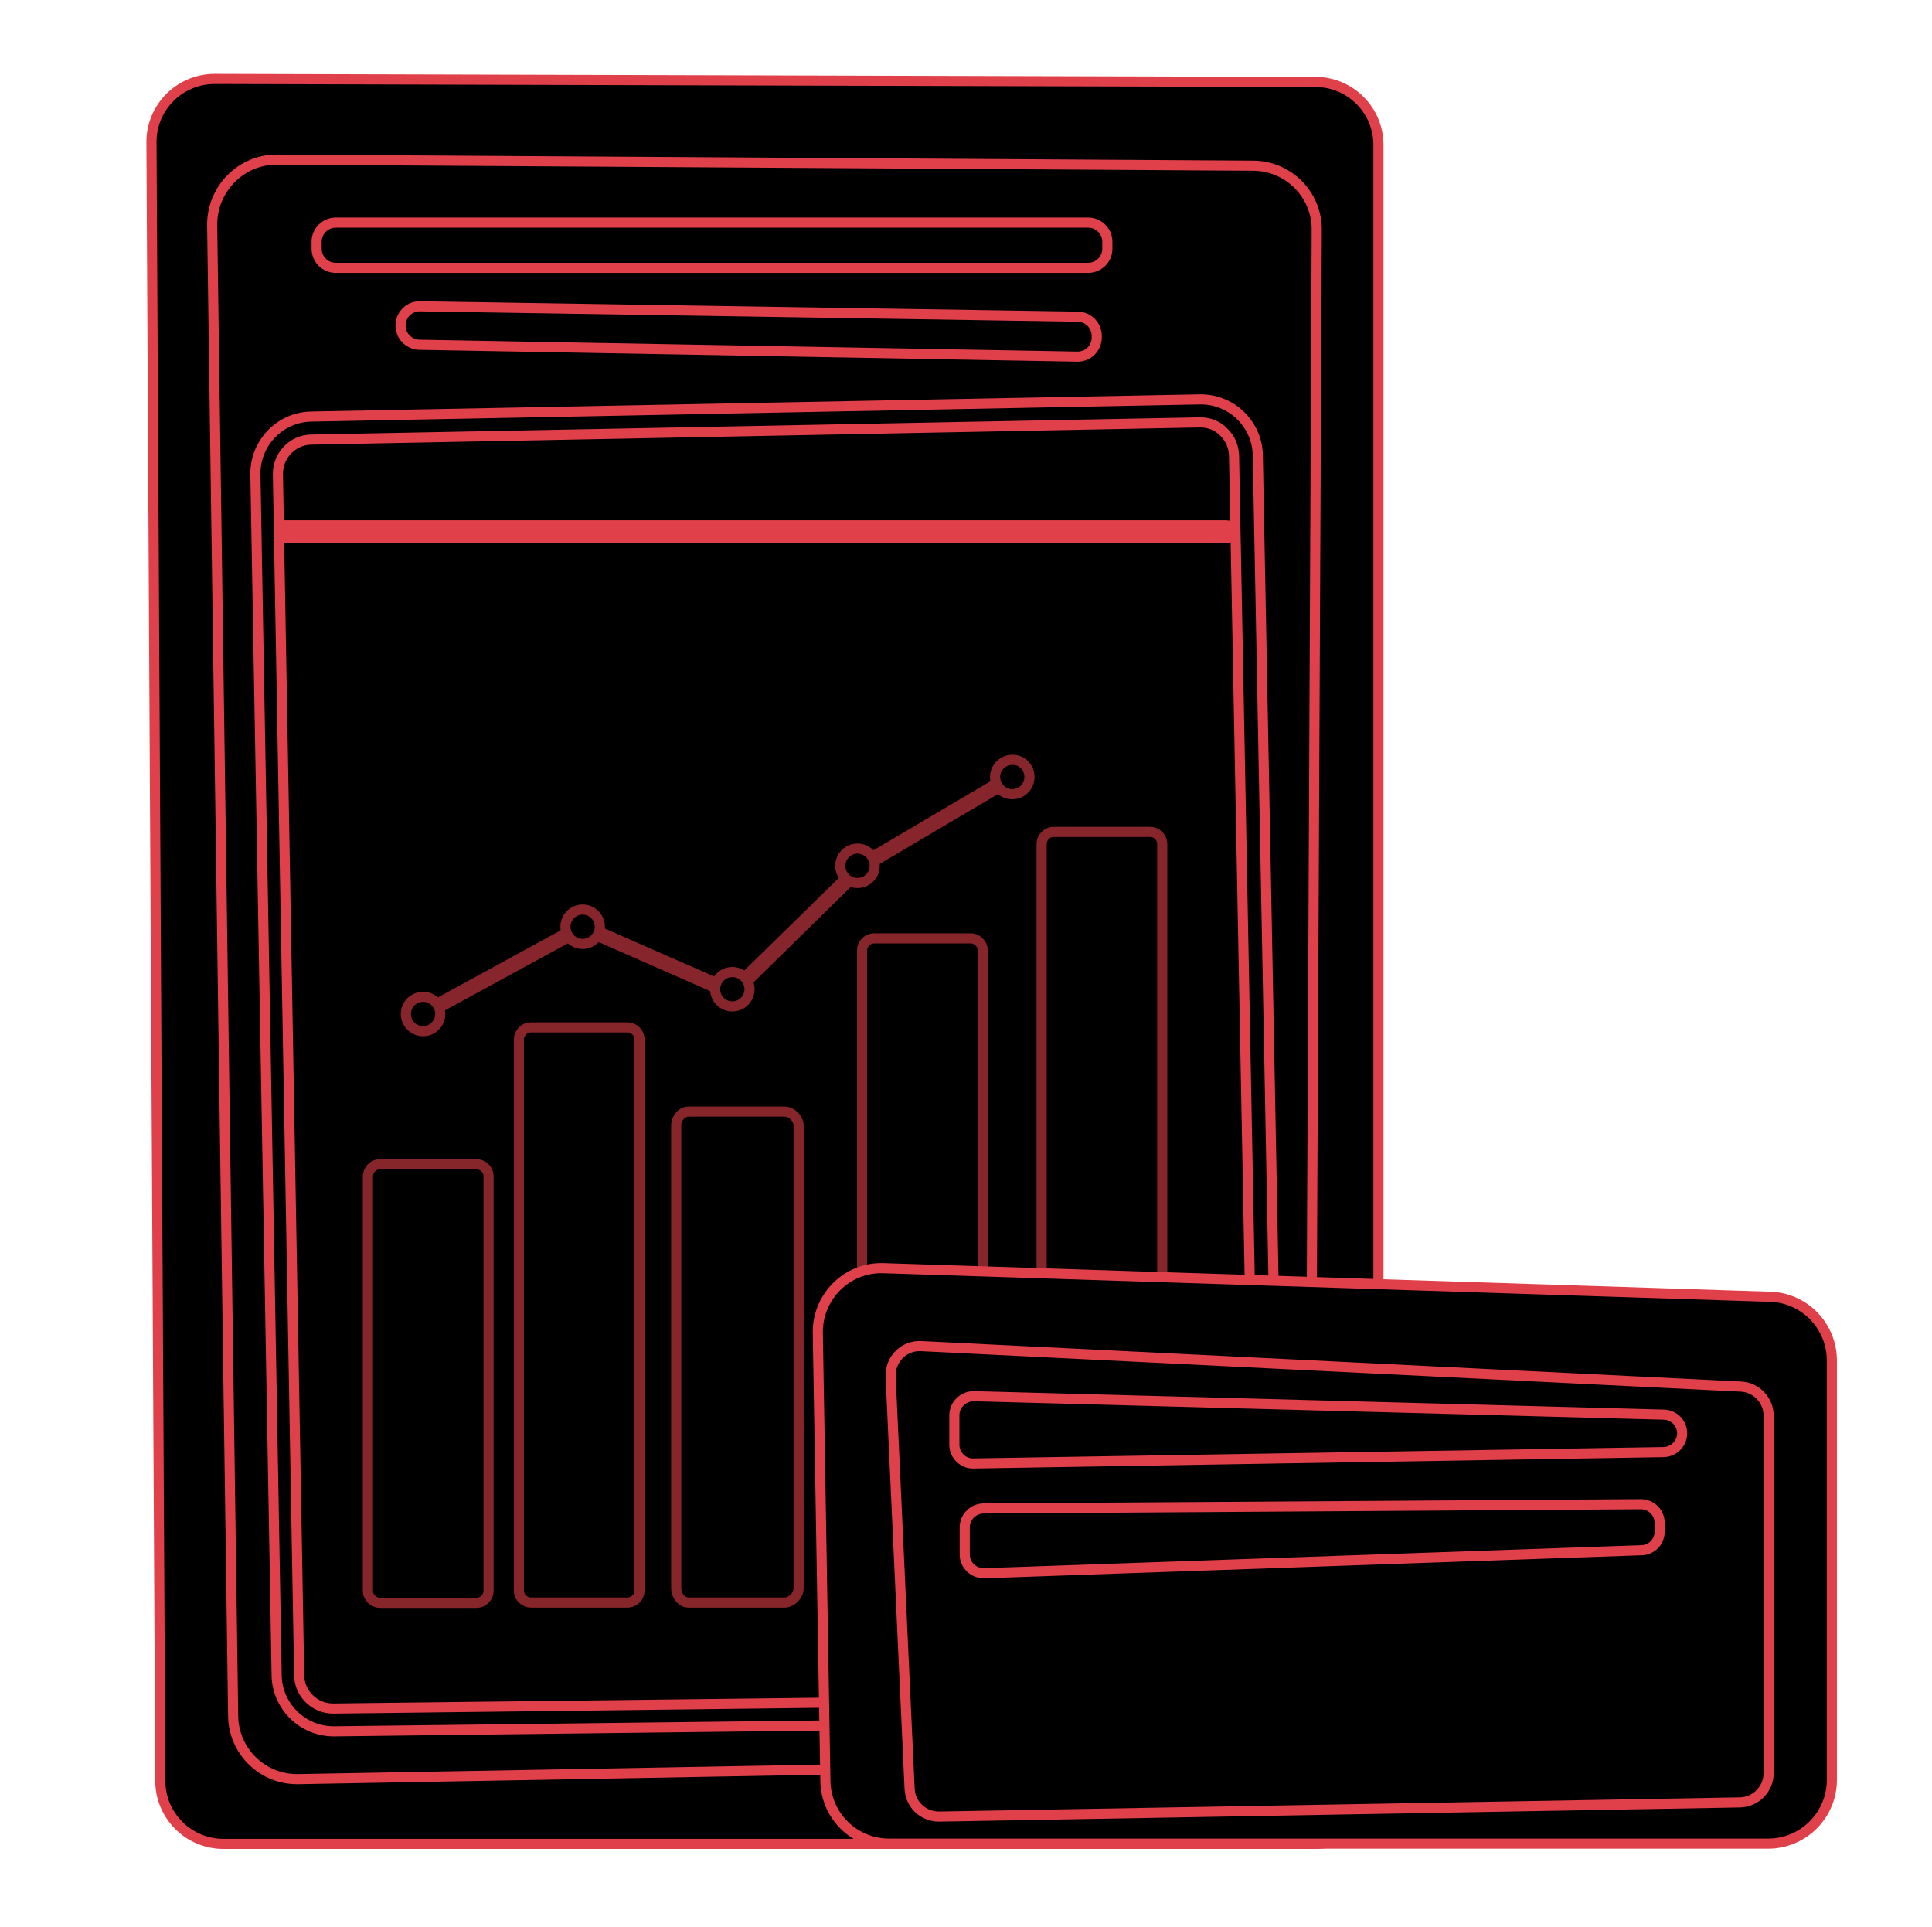<?xml version="1.0" encoding="UTF-8"?> <!-- Generator: Adobe Illustrator 22.0.1, SVG Export Plug-In . SVG Version: 6.00 Build 0) --> <svg xmlns="http://www.w3.org/2000/svg" xmlns:xlink="http://www.w3.org/1999/xlink" id="Слой_1" x="0px" y="0px" viewBox="0 0 764 761.8" style="enable-background:new 0 0 764 761.8;" xml:space="preserve"> <style type="text/css"> .st0{fill:none;stroke:#E04049;stroke-width:6;stroke-linecap:round;stroke-linejoin:round;stroke-miterlimit:10;} .st1{stroke:#E04049;stroke-width:7;stroke-linecap:round;stroke-linejoin:round;stroke-miterlimit:10;} .st2{stroke:#E04049;stroke-width:4;stroke-linecap:round;stroke-linejoin:round;stroke-miterlimit:10;} .st3{fill:#E04049;} .st4{opacity:0.6;stroke:#E04049;stroke-width:4;stroke-linecap:round;stroke-linejoin:round;stroke-miterlimit:10;enable-background:new ;} .st5{opacity:0.6;} </style> <g> <g> <path class="st2" d="M88.4,729h431.8c13.8,0,24.9-11.2,24.9-24.9V57.3c0-13.7-11.1-24.9-24.9-24.9L84.9,31.2 c-13.8,0-25.1,11.2-25,25.1l3.5,648C63.5,717.9,74.6,729,88.4,729z"></path> <path class="st2" d="M109.5,63.1l386.1,2.4c14,0.1,25.2,11.5,25.1,25.4L518,671.4c-0.1,13.7-11.1,24.9-24.8,25.2L118,703.4 c-14,0.3-25.6-10.9-25.8-24.9L83.9,88.8C83.9,74.6,95.4,63,109.5,63.1z"></path> <path class="st2" d="M125.2,95.6v2.7c0,4.2,3.4,7.6,7.6,7.6h297.5c4.2,0,7.6-3.4,7.6-7.6v-2.7c0-4.2-3.4-7.6-7.6-7.6H132.8 C128.6,88,125.2,91.4,125.2,95.6z"></path> <path class="st2" d="M158.4,129.1L158.4,129.1c0.2,4,3.5,7.1,7.4,7.2L426,141c4.2,0.1,7.7-3.3,7.7-7.6v-0.6c0-4.1-3.3-7.5-7.4-7.6 l-260.2-4.1C161.7,121,158.2,124.7,158.4,129.1z"></path> <path class="st2" d="M131.9,684.5c-12.2,0-22.3-9.9-22.5-22.1L101,187.6c-0.2-12.4,9.7-22.7,22.1-22.9l351.3-6.8 c6-0.1,11.7,2.1,16.1,6.3c4.3,4.2,6.8,9.8,6.9,15.8l9.1,477.4c0.1,6-2.1,11.8-6.3,16.1c-4.2,4.3-9.9,6.8-15.9,6.8l-351.9,4.2 C132,684.5,132,684.5,131.9,684.5z M474.7,167c-0.1,0-0.2,0-0.3,0l-351.3,6.8c-7.4,0.1-13.3,6.3-13.2,13.7l0,0l8.4,474.8 c0.1,7.3,6.1,13.2,13.4,13.2c0.1,0,0.1,0,0.2,0l351.9-4.2c3.6,0,7-1.5,9.5-4.1s3.9-6,3.8-9.6L488,180.2c-0.1-3.6-1.5-6.9-4.1-9.4 C481.5,168.3,478.2,167,474.7,167z"></path> <path class="st3" d="M485,214.7H110c-2.5,0,0.4-2,0.4-4.5s-2.9-4.5-0.4-4.5h375c2.5,0,4.5,2,4.5,4.5 C489.6,212.7,487.5,214.7,485,214.7z"></path> </g> <g> <path class="st4" d="M193.2,465.1c0-2.7-2.2-4.8-4.8-4.8h-38.1c-2.7,0-4.8,2.2-4.8,4.8v163.8c0,2.7,2.2,4.8,4.8,4.8h38.1 c2.7,0,4.8-2.2,4.8-4.8V465.1z"></path> <path class="st4" d="M310.3,439.5h-38c-2.7,0-4.9,2.6-4.9,5.5v182.9c0,3,2.2,5.7,4.9,5.7h38c2.7,0,5.5-2.8,5.5-5.7V445 C315.8,442.1,312.9,439.5,310.3,439.5z"></path> <path class="st4" d="M252.9,411c0-2.7-2.2-4.8-4.8-4.8H210c-2.7,0-4.8,2.2-4.8,4.8v217.8c0,2.7,2.2,4.8,4.8,4.8h38.1 c2.7,0,4.8-2.2,4.8-4.8V411z"></path> <path class="st4" d="M459.6,333.7c0-2.7-2.2-4.8-4.8-4.8h-38.1c-2.7,0-4.8,2.2-4.8,4.8v295.1c0,2.7,2.2,4.8,4.8,4.8h38.1 c2.7,0,4.8-2.2,4.8-4.8V333.7z"></path> <path class="st4" d="M388.6,375.8c0-2.7-2.2-4.8-4.8-4.8h-38.1c-2.7,0-4.8,2.2-4.8,4.8v253c0,2.7,2.2,4.8,4.8,4.8h38.1 c2.7,0,4.8-2.2,4.8-4.8V375.8z"></path> <g class="st5"> <polygon class="st2" points="167.7,401.7 166.8,400.1 230.3,365.4 289.4,391.3 340.2,341.6 340.3,341.5 399.8,306.4 400.8,308 341.3,343.1 289.8,393.6 230.4,367.5 "></polygon> <path class="st2" d="M174.1,400.9c0,3.8-3.1,6.8-6.8,6.8c-3.8,0-6.8-3.1-6.8-6.8c0-3.8,3.1-6.8,6.8-6.8 C171,394.1,174.1,397.1,174.1,400.9z"></path> <circle class="st2" cx="230.4" cy="366.4" r="6.8"></circle> <circle class="st2" cx="289.6" cy="391.1" r="6.8"></circle> <circle class="st2" cx="339.1" cy="342.3" r="6.8"></circle> <path class="st2" d="M407.1,307.2c0,3.8-3.1,6.8-6.8,6.8c-3.8,0-6.8-3.1-6.8-6.8c0-3.8,3.1-6.8,6.8-6.8 C404.1,300.3,407.1,303.4,407.1,307.2z"></path> </g> </g> <g> <path class="st2" d="M323.4,527l3,177.1c0.2,13.8,11.4,24.8,25.2,24.8h347.6c13.9,0,25.2-11.3,25.2-25.2V537.9 c0-13.6-10.8-24.8-24.4-25.2l-350.6-11.3C335,500.9,323.2,512.6,323.4,527z"></path> <path class="st2" d="M352.2,544.3l7.5,162.9c0.3,6.3,5.5,11.1,11.8,11l316.5-5.6c6.3-0.1,11.4-5.3,11.4-11.6V559.8 c0-6.2-4.8-11.3-11-11.6l-324.1-16C357.5,531.8,351.9,537.4,352.2,544.3z"></path> <path class="st2" d="M377.4,559.5v11.7c0,4.1,3.4,7.5,7.5,7.4l273-4.5c4-0.1,7.3-3.4,7.3-7.4l0,0c0-4-3.2-7.3-7.2-7.4L385,552 C380.9,552,377.4,555.4,377.4,559.5z"></path> <path class="st2" d="M381.5,603.8v10.8c0,4.2,3.5,7.5,7.7,7.4l260-9.1c4-0.1,7.1-3.4,7.1-7.4v-3.4c0-4.1-3.3-7.4-7.5-7.4l-260,1.7 C384.8,596.5,381.5,599.8,381.5,603.8z"></path> </g> </g> </svg> 